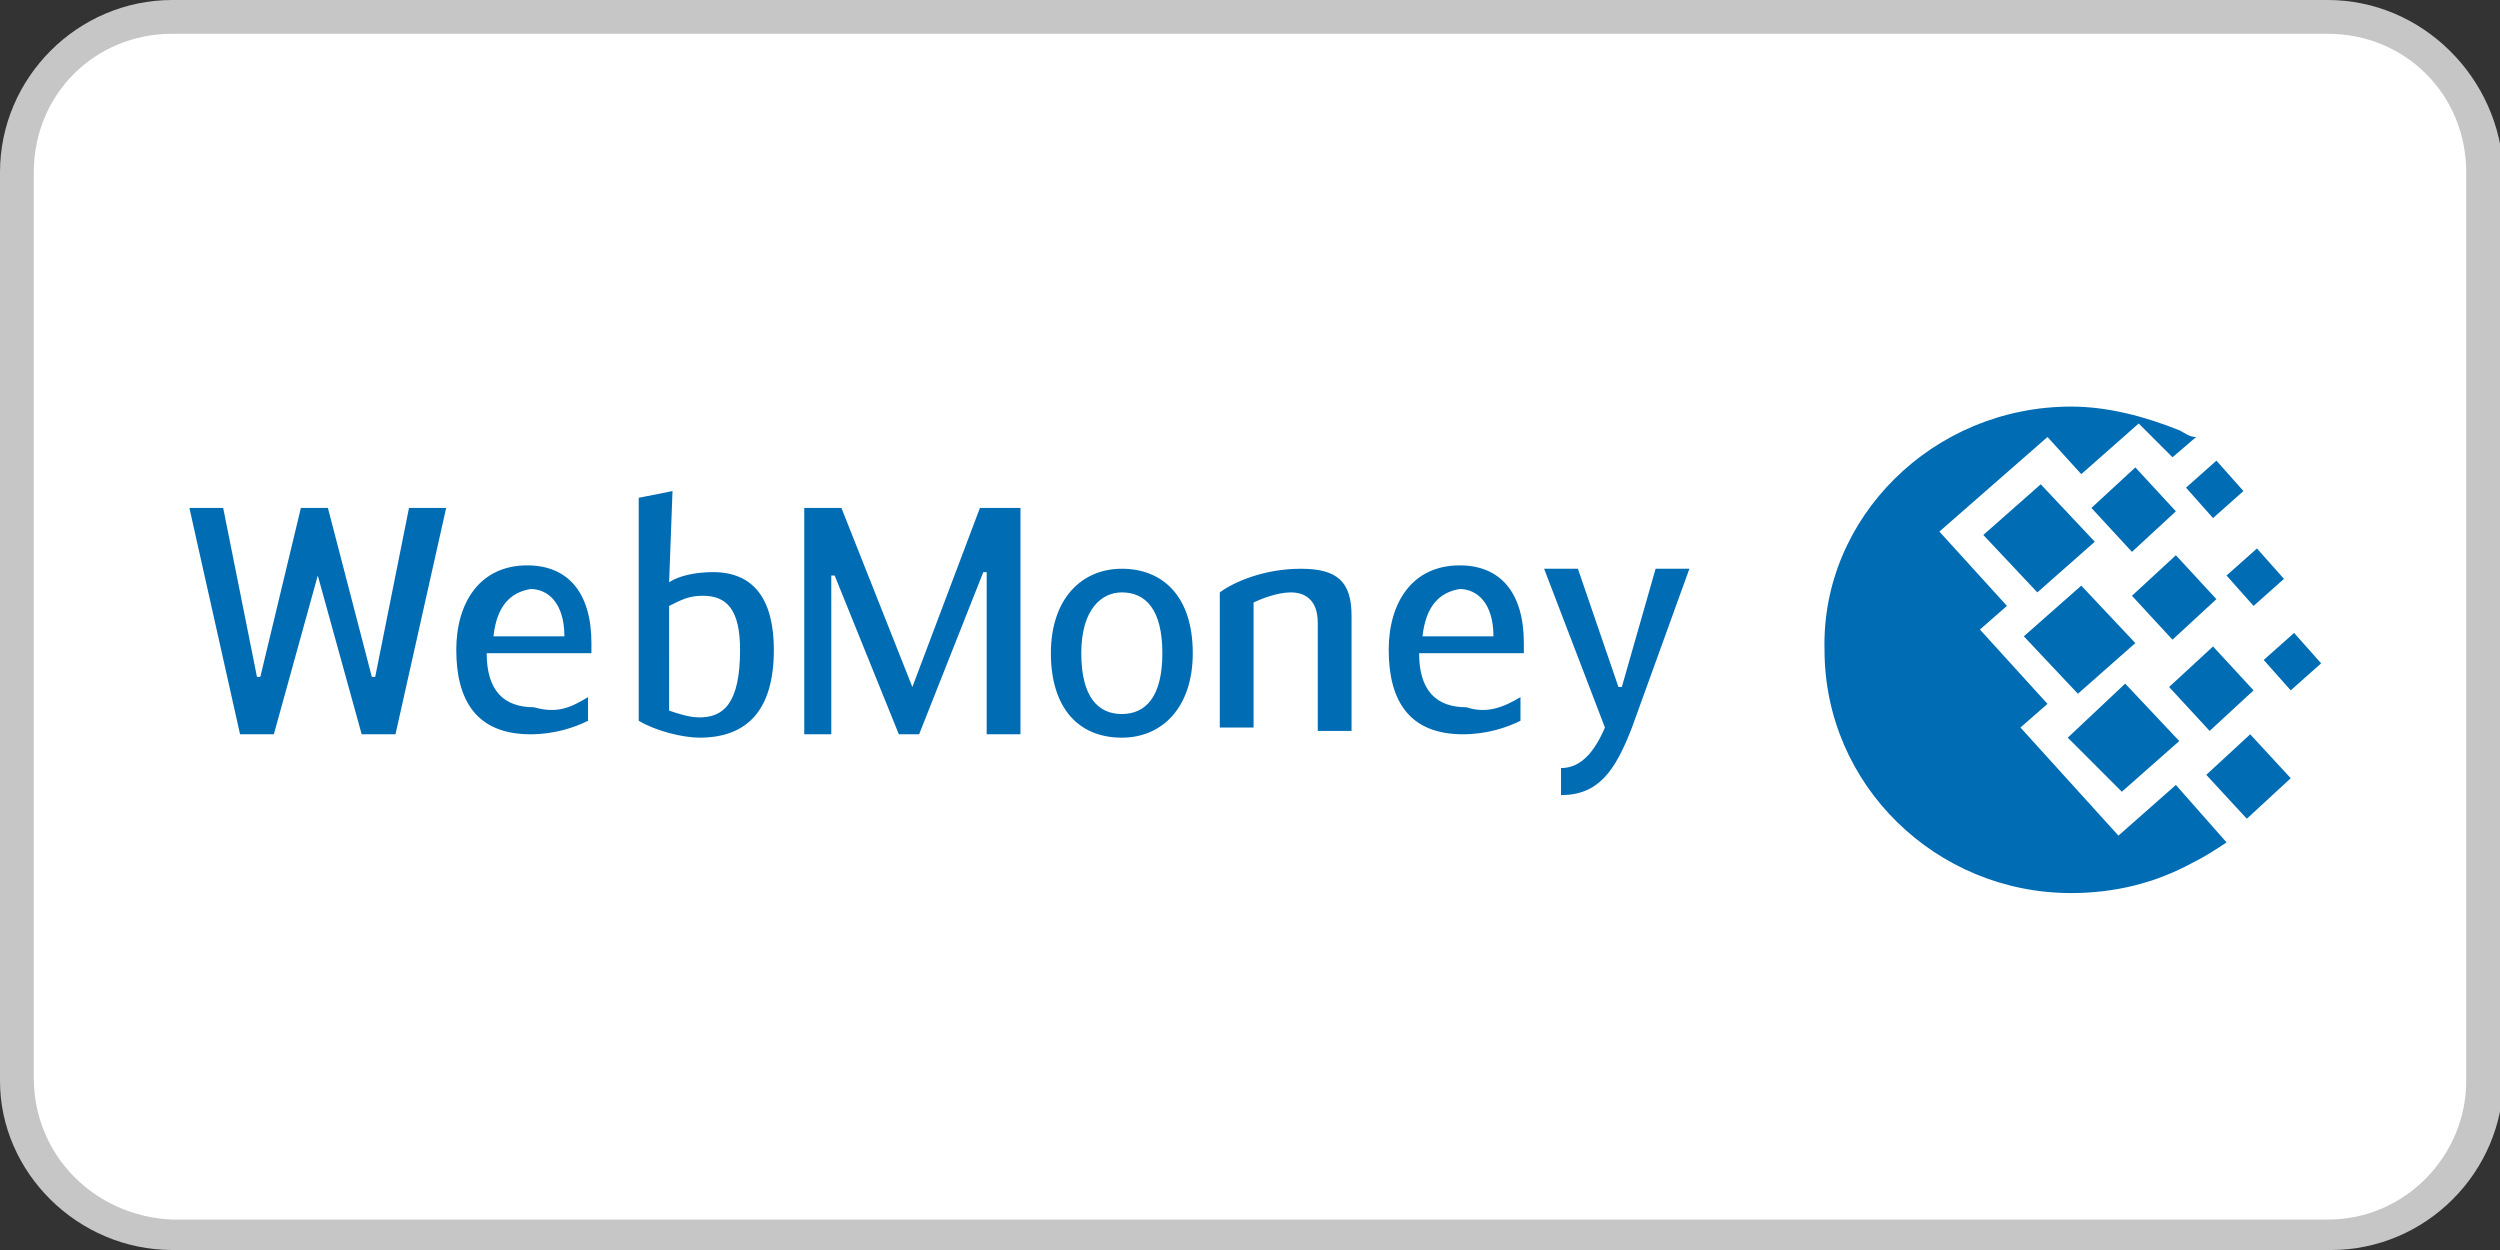 <?xml version="1.0" encoding="utf-8"?>
<!-- Generator: Adobe Illustrator 25.0.1, SVG Export Plug-In . SVG Version: 6.00 Build 0)  -->
<svg version="1.1" id="Layer_1" xmlns="http://www.w3.org/2000/svg" xmlns:xlink="http://www.w3.org/1999/xlink" x="0px" y="0px"
	 viewBox="0 0 74 37" style="enable-background:new 0 0 74 37;" xml:space="preserve">
<rect x="0" y="0" width="74" height="37" fill="#333333" stroke="none"/>
<style type="text/css">
	.st0{fill:#FFFFFF;}
	.st1{fill:#C6C6C6;}
	.st2{fill:#006CB4;}
</style>
<g>
	<path class="st0" d="M5.1,36.5c-2.5,0-4.6-2-4.6-4.6V5.1c0-2.5,2-4.6,4.6-4.6H69c2.5,0,4.6,2,4.6,4.6V32c0,2.5-2,4.6-4.6,4.6
		L5.1,36.5L5.1,36.5z"/>
	<path class="st1" d="M68.9,1C71.2,1,73,2.8,73,5.1V32c0,2.2-1.8,4.1-4.1,4.1H5.1C2.8,36,1,34.2,1,31.9V5.1C1,2.8,2.8,1,5.1,1H68.9
		 M68.9,0H5.1C2.3,0,0,2.3,0,5.1V32c0,2.7,2.3,5,5.1,5H69c2.8,0,5.1-2.3,5.1-5.1V5.1C74,2.3,71.7,0,68.9,0L68.9,0z"/>
</g>
<g id="layer1" transform="translate(-74.594,-322.565)">
	<path id="path5590" class="st2" d="M135.9,334.6c1.1,0,2.2,0.3,3.2,0.7c0.2,0.1,0.3,0.2,0.5,0.2l-0.7,0.6l-1-1l-1.7,1.5l-1-1.1
		l-3.2,2.8l2,2.2l-0.8,0.7l2,2.2l-0.8,0.7l2.9,3.2l1.7-1.5l1.5,1.7c-0.3,0.2-0.6,0.4-1,0.6c-1.1,0.6-2.3,0.9-3.6,0.9
		c-4,0-7.3-3.2-7.3-7.2C128.5,337.9,131.8,334.6,135.9,334.6L135.9,334.6z M134.5,341.4l1.7-1.5l1.6,1.7l-1.7,1.5L134.5,341.4
		L134.5,341.4z M135.8,344.4l1.7-1.6l1.6,1.7l-1.7,1.5L135.8,344.4L135.8,344.4z M133.3,338.4l1.7-1.5l1.6,1.7l-1.7,1.5L133.3,338.4
		z M136.5,337.6l1.3-1.2l1.2,1.3l-1.3,1.2L136.5,337.6L136.5,337.6z M138.8,342.9l1.3-1.2l1.2,1.3l-1.3,1.2L138.8,342.9L138.8,342.9
		z M139.9,345.5l1.3-1.2l1.2,1.3l-1.3,1.2L139.9,345.5z M140.5,339.6l0.9-0.8l0.8,0.9l-0.9,0.8L140.5,339.6L140.5,339.6z M139.3,337
		l0.9-0.8l0.8,0.9l-0.9,0.8L139.3,337L139.3,337z M141.6,342.1l0.9-0.8l0.8,0.9l-0.9,0.8L141.6,342.1L141.6,342.1z M137.7,340.2
		l1.3-1.2l1.2,1.3l-1.3,1.2L137.7,340.2L137.7,340.2z M84,339.6L84,339.6l-1.3,4.7h-1l-1.5-6.7h1l1,5h0.1l1.2-5h0.8l1.3,5h0.1l1-5
		h1.1l-1.5,6.7h-1 M89.2,341.4h2.1c0-1-0.5-1.4-1-1.4C89.7,340.1,89.3,340.5,89.2,341.4 M92,343.2v0.7c-0.4,0.2-1,0.4-1.7,0.4
		c-1.6,0-2.2-1-2.2-2.5c0-1.4,0.7-2.5,2.1-2.5c1.2,0,1.9,0.8,1.9,2.3v0.3h-3.1c0,1.1,0.5,1.6,1.4,1.6
		C91.1,343.7,91.5,343.5,92,343.2 M94.4,343.6c0.3,0.1,0.6,0.2,0.9,0.2c0.7,0,1.2-0.4,1.2-2c0-1.2-0.4-1.6-1.1-1.6
		c-0.4,0-0.6,0.1-1,0.3L94.4,343.6L94.4,343.6z M94.4,339.8c0.3-0.2,0.8-0.3,1.3-0.3c1.2,0,1.8,0.8,1.8,2.3c0,1.8-0.8,2.6-2.2,2.6
		c-0.5,0-1.3-0.2-1.8-0.5v-6.6l1-0.2L94.4,339.8L94.4,339.8z M101.6,342.9L101.6,342.9l2-5.3h1.2v6.7h-1v-4.8h-0.1l-1.9,4.8h-0.6
		l-1.9-4.7h-0.1v4.7h-0.8v-6.7h1.1 M109,341.9c0-1.3-0.5-1.8-1.2-1.8c-0.6,0-1.2,0.5-1.2,1.8c0,1.3,0.5,1.8,1.2,1.8
		C108.5,343.7,109,343.2,109,341.9 M105.7,341.9c0-1.6,0.9-2.5,2.1-2.5c1.2,0,2.1,0.8,2.1,2.5c0,1.6-0.9,2.5-2.1,2.5
		C106.5,344.4,105.7,343.5,105.7,341.9 M110.7,340.1c0.4-0.3,1.3-0.7,2.4-0.7c1.1,0,1.5,0.4,1.5,1.4v3.4h-1v-3.2
		c0-0.7-0.4-0.9-0.8-0.9c-0.4,0-0.9,0.2-1.1,0.3v3.7h-1L110.7,340.1L110.7,340.1z M116.7,341.4h2.1c0-1-0.5-1.4-1-1.4
		C117.2,340.1,116.8,340.5,116.7,341.4 M119.6,343.2v0.7c-0.4,0.2-1,0.4-1.7,0.4c-1.6,0-2.2-1-2.2-2.5c0-1.4,0.7-2.5,2.1-2.5
		c1.2,0,1.9,0.8,1.9,2.3v0.3h-3.1c0,1.1,0.5,1.6,1.4,1.6C118.6,343.7,119.1,343.5,119.6,343.2 M123.6,339.4h1l-1.7,4.7
		c-0.5,1.3-1,2-2.1,2v-0.8c0.6,0,1-0.5,1.3-1.2l-1.8-4.7h1l1.2,3.5h0.1L123.6,339.4L123.6,339.4z"/>
</g>
</svg>
